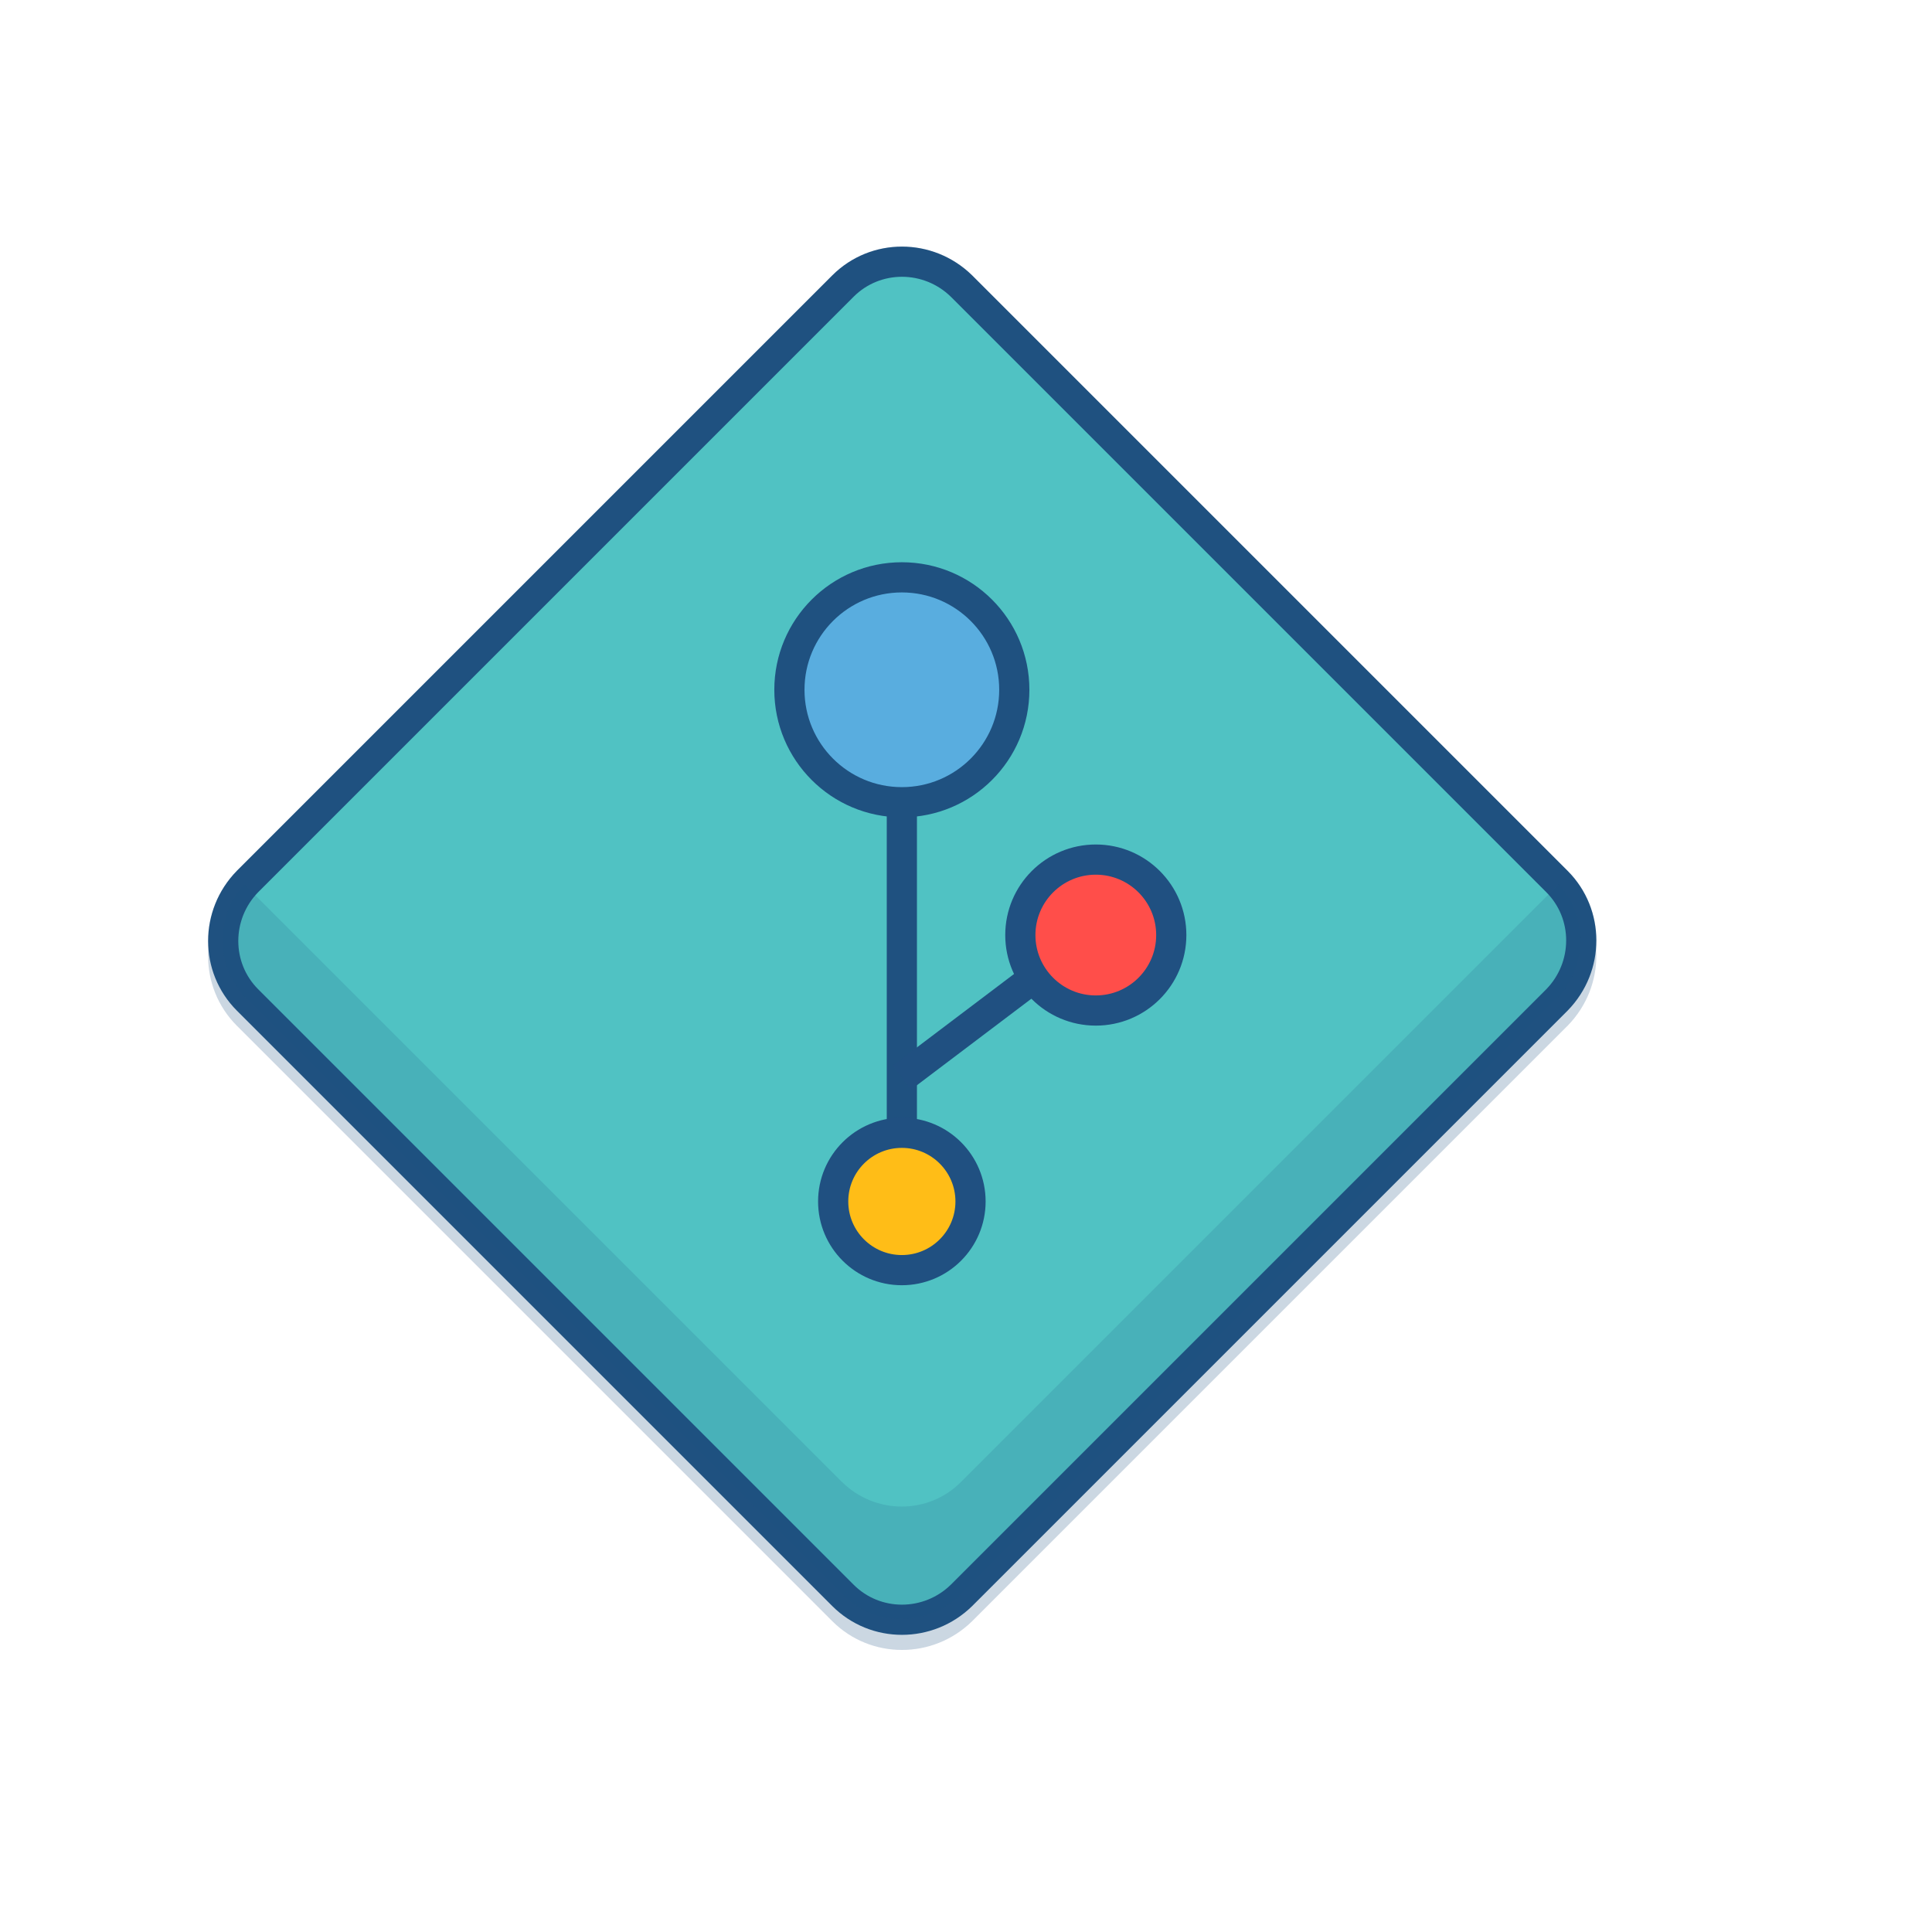 <?xml version="1.0" encoding="utf-8"?>
<!-- Generator: Adobe Illustrator 19.2.1, SVG Export Plug-In . SVG Version: 6.00 Build 0)  -->
<svg version="1.1" id="Layer_1" xmlns="http://www.w3.org/2000/svg" xmlns:xlink="http://www.w3.org/1999/xlink" x="0px" y="0px"
	 viewBox="0 0 256 256" style="enable-background:new 0 0 256 256;" xml:space="preserve">
<style type="text/css">
	.st0{opacity:0.1;}
	.st1{fill:#205081;}
	.st2{fill:none;stroke:#205081;stroke-width:4;stroke-miterlimit:10;}
	.st3{opacity:0.15;fill:#205081;}
	.st4{fill:#205081;stroke:#205081;stroke-width:4;stroke-miterlimit:10;}
	.st5{fill:#205081;stroke:#205081;stroke-width:4;stroke-linejoin:round;stroke-miterlimit:10;}
	.st6{fill:none;stroke:#205081;stroke-width:4;stroke-linejoin:round;stroke-miterlimit:10;}
	.st7{opacity:0.15;}
	.st8{fill:#50C2C3;}
	.st9{fill:none;stroke:#1F5180;stroke-width:4;stroke-miterlimit:10;}
	.st10{fill:#59ADDF;stroke:#1F5180;stroke-width:4;stroke-miterlimit:10;}
	.st11{fill:#FFBD17;stroke:#205081;stroke-width:4;stroke-linejoin:round;stroke-miterlimit:10;}
	.st12{fill:#FF4E4A;stroke:#205081;stroke-width:4;stroke-linejoin:round;stroke-miterlimit:10;}
</style>
<g>
	<g class="st0">
		<path class="st1" d="M111.7,213.4l-78.9-78.9c-4.3-4.3-4.3-11.3,0-15.7l78.9-78.9c4.3-4.3,11.3-4.3,15.7,0l78.9,78.9
			c4.3,4.3,4.3,11.3,0,15.7l-78.9,78.9C123,217.7,116,217.7,111.7,213.4z"/>
		<path class="st2" d="M111.7,213.4l-78.9-78.9c-4.3-4.3-4.3-11.3,0-15.7l78.9-78.9c4.3-4.3,11.3-4.3,15.7,0l78.9,78.9
			c4.3,4.3,4.3,11.3,0,15.7l-78.9,78.9C123,217.7,116,217.7,111.7,213.4z"/>
		<path class="st1" d="M111.7,211.4l-78.9-78.9c-4.3-4.3-4.3-11.3,0-15.7l78.9-78.9c4.3-4.3,11.3-4.3,15.7,0l78.9,78.9
			c4.3,4.3,4.3,11.3,0,15.7l-78.9,78.9C123,215.7,116,215.7,111.7,211.4z"/>
		<path class="st2" d="M111.7,211.4l-78.9-78.9c-4.3-4.3-4.3-11.3,0-15.7l78.9-78.9c4.3-4.3,11.3-4.3,15.7,0l78.9,78.9
			c4.3,4.3,4.3,11.3,0,15.7l-78.9,78.9C123,215.7,116,215.7,111.7,211.4z"/>
		<path class="st3" d="M206.2,117.5l-78.9,78.9c-4.3,4.3-11.3,4.3-15.7,0l-78.9-78.9c-0.1-0.1-0.2-0.2-0.3-0.4
			c-4,4.3-3.9,11.1,0.3,15.3l78.9,78.9c4.3,4.3,11.3,4.3,15.7,0l78.9-78.9c4.2-4.2,4.3-11,0.3-15.3
			C206.5,117.3,206.4,117.4,206.2,117.5z"/>
		<line class="st2" x1="119.5" y1="88.7" x2="119.5" y2="157.5"/>
		<circle class="st4" cx="119.5" cy="91.4" r="14.9"/>
		<circle class="st5" cx="119.5" cy="159.2" r="9.1"/>
		<line class="st6" x1="119.5" y1="142.8" x2="140.8" y2="126.7"/>
		<circle class="st5" cx="145.2" cy="123.9" r="10"/>
	</g>
	<g>
		<g>
			<g>
				<g class="st7">
					<path class="st1" d="M111.7,213.4l-78.9-78.9c-4.3-4.3-4.3-11.3,0-15.7l78.9-78.9c4.3-4.3,11.3-4.3,15.7,0l78.9,78.9
						c4.3,4.3,4.3,11.3,0,15.7l-78.9,78.9C123,217.7,116,217.7,111.7,213.4z"/>
					<path class="st2" d="M111.7,213.4l-78.9-78.9c-4.3-4.3-4.3-11.3,0-15.7l78.9-78.9c4.3-4.3,11.3-4.3,15.7,0l78.9,78.9
						c4.3,4.3,4.3,11.3,0,15.7l-78.9,78.9C123,217.7,116,217.7,111.7,213.4z"/>
				</g>
				<g>
					<path class="st8" d="M111.7,211.4l-78.9-78.9c-4.3-4.3-4.3-11.3,0-15.7l78.9-78.9c4.3-4.3,11.3-4.3,15.7,0l78.9,78.9
						c4.3,4.3,4.3,11.3,0,15.7l-78.9,78.9C123,215.7,116,215.7,111.7,211.4z"/>
					<path class="st9" d="M111.7,211.4l-78.9-78.9c-4.3-4.3-4.3-11.3,0-15.7l78.9-78.9c4.3-4.3,11.3-4.3,15.7,0l78.9,78.9
						c4.3,4.3,4.3,11.3,0,15.7l-78.9,78.9C123,215.7,116,215.7,111.7,211.4z"/>
				</g>
			</g>
			<path class="st3" d="M206.2,117.5l-78.9,78.9c-4.3,4.3-11.3,4.3-15.7,0l-78.9-78.9c-0.1-0.1-0.2-0.2-0.3-0.4
				c-4,4.3-3.9,11.1,0.3,15.3l78.9,78.9c4.3,4.3,11.3,4.3,15.7,0l78.9-78.9c4.2-4.2,4.3-11,0.3-15.3
				C206.5,117.3,206.4,117.4,206.2,117.5z"/>
			<g>
				<line class="st9" x1="119.5" y1="88.7" x2="119.5" y2="157.5"/>
				<circle class="st10" cx="119.5" cy="91.4" r="14.9"/>
				<circle class="st11" cx="119.5" cy="159.2" r="9.1"/>
				<line class="st6" x1="119.5" y1="142.8" x2="140.8" y2="126.7"/>
				<circle class="st12" cx="145.2" cy="123.9" r="10"/>
			</g>
		</g>
	</g>
</g>
</svg>
